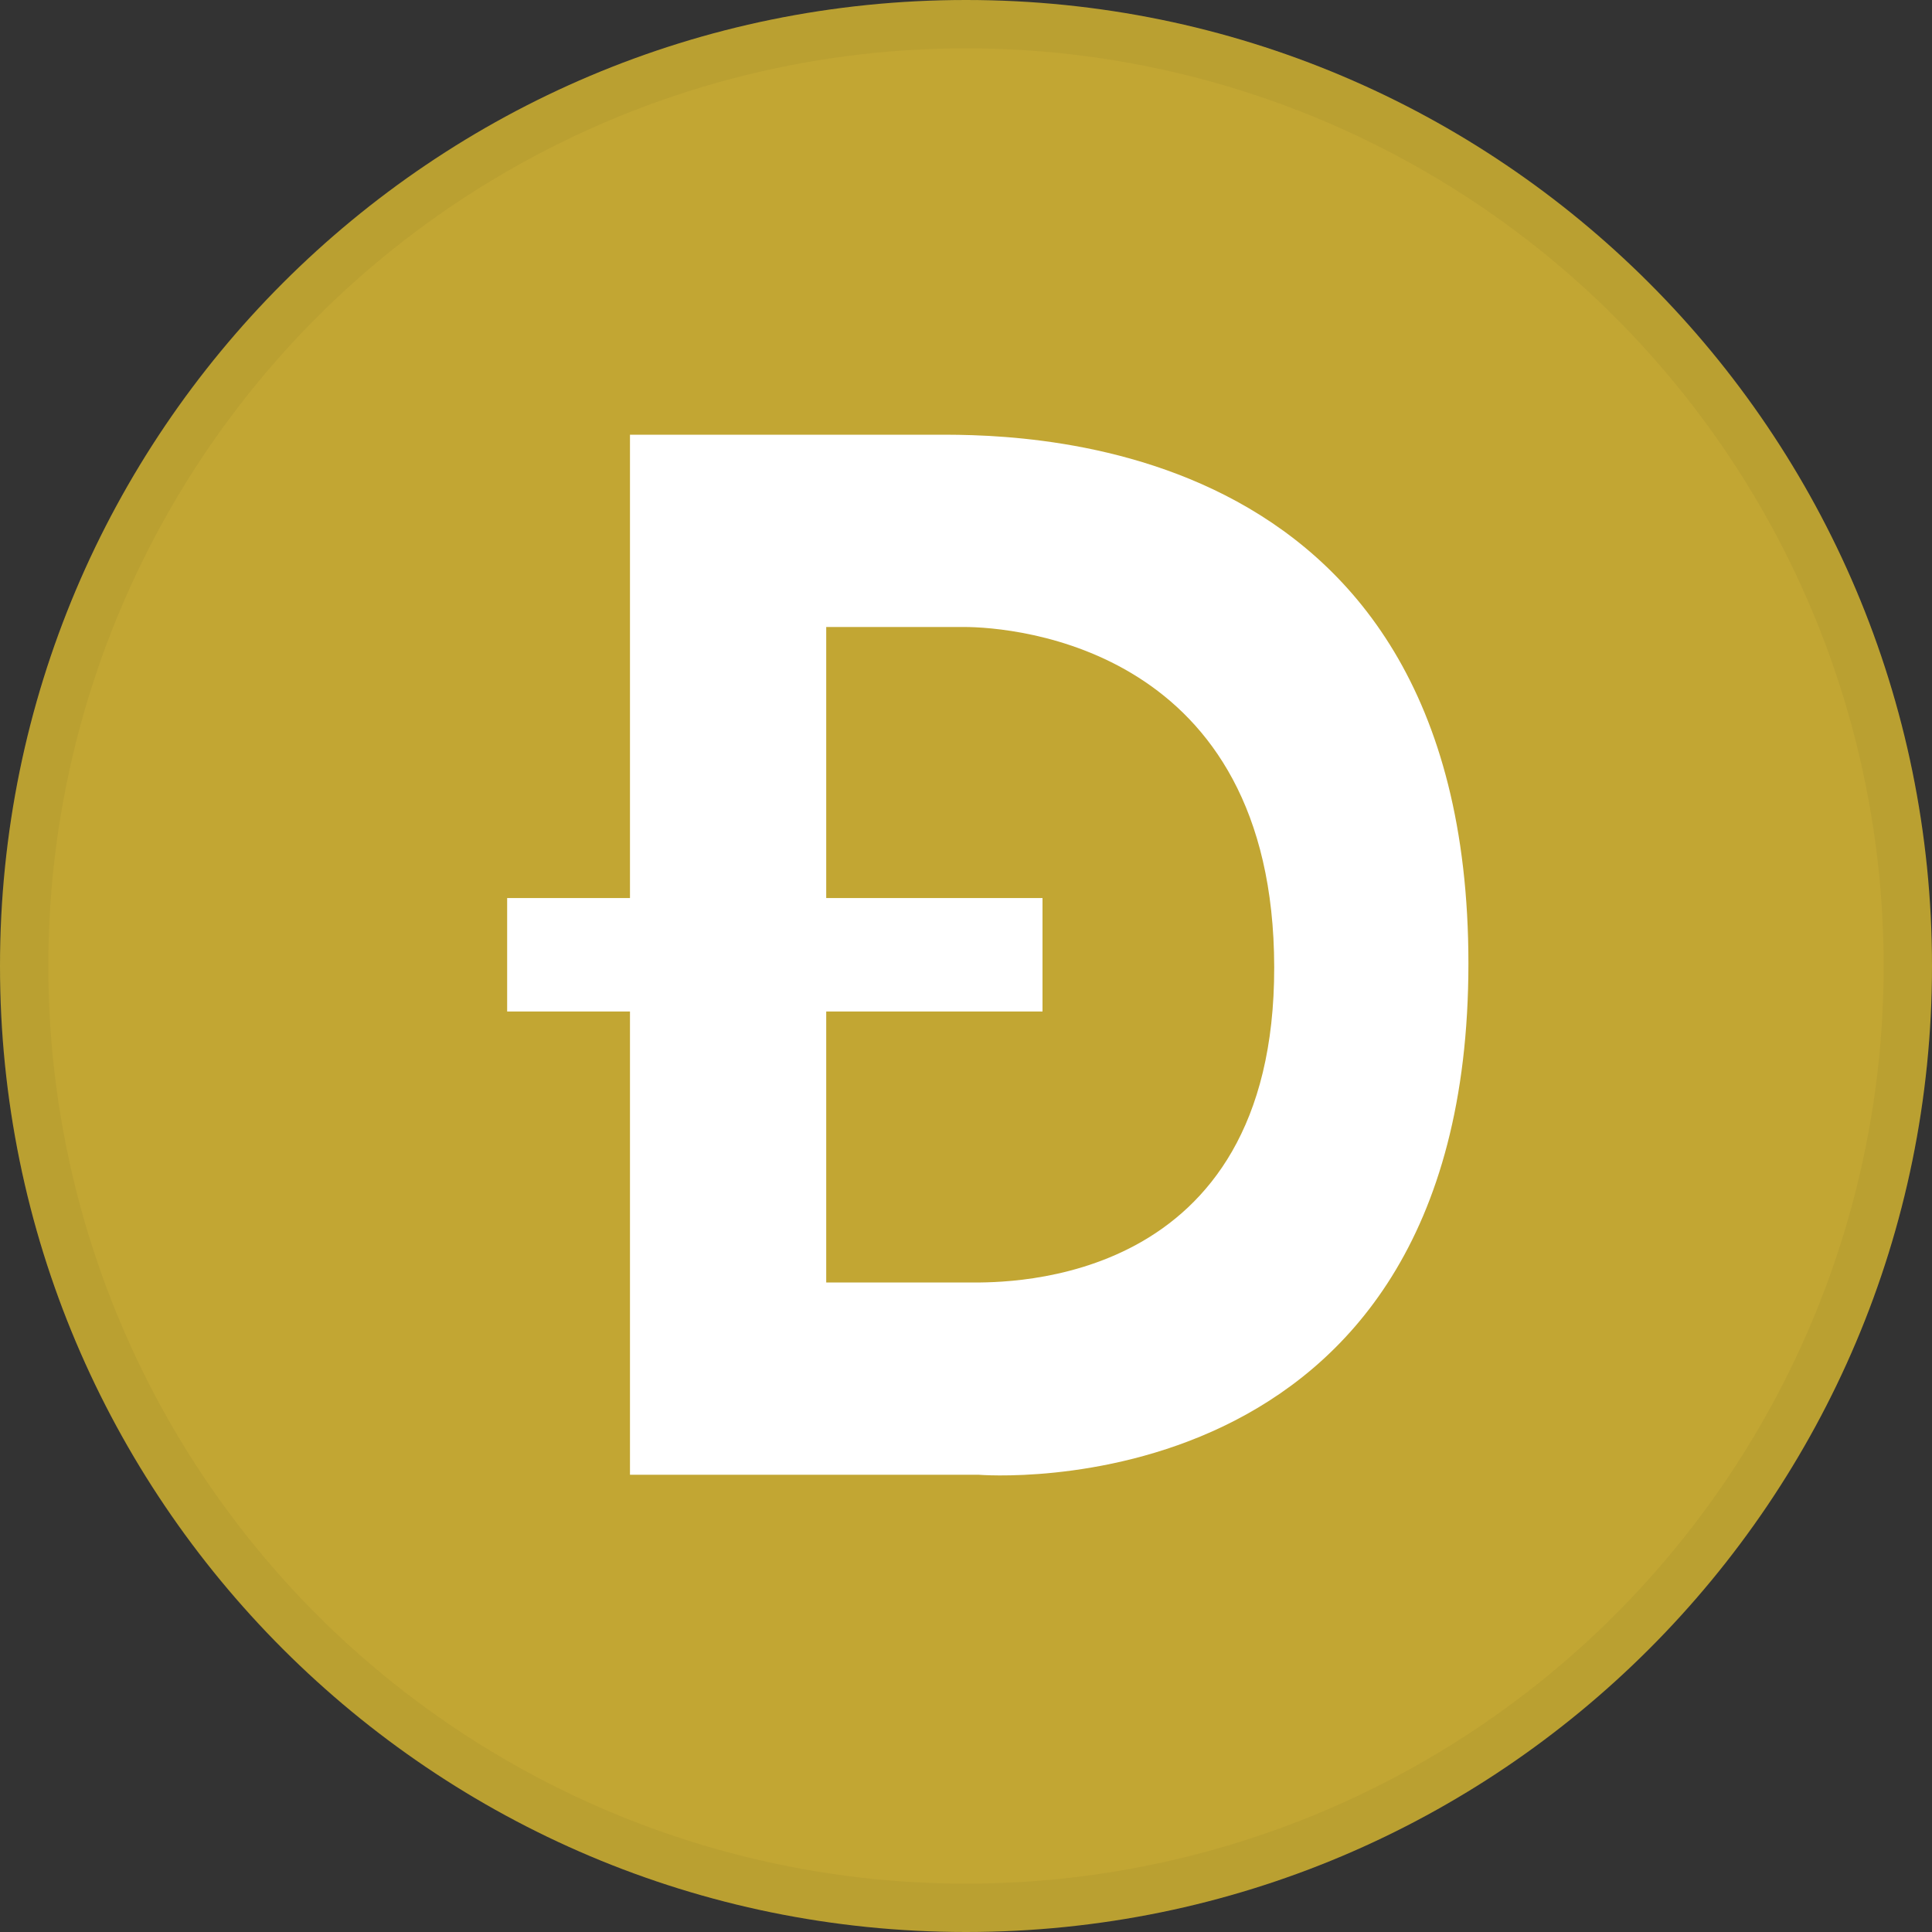 <svg viewBox="0 0 40 40" xmlns="http://www.w3.org/2000/svg">
  <rect x="0" y="0" width="40" height="40" fill="#333333" stroke="none"/>
  <g fill="none">
    <path d="M20 40C8.954 40 0 31.046 0 20S8.954 0 20 0s20 8.954 20 20-8.954 20-20 20z" fill="#C2A633"/>
    <circle stroke-opacity=".02" stroke="#000" cx="20" cy="20" r="19.5"/>
    <path d="M20.092 26.553h-2.986v-5.611h4.478v-2.349h-4.478v-5.612h2.846c1.065 0 6.42.428 6.429 7.044.009 6.615-5.522 6.528-6.29 6.528m-.858-17.552H13.043v9.592H10.5v2.349h2.543v9.591h7.215s10.144.85 10.144-10.586c0-11.25-9.702-10.946-11.167-10.946" fill="#FFF"/>
    <circle stroke-opacity=".02" stroke="#000" cx="20" cy="20" r="19.5"/>
  </g>
</svg>
